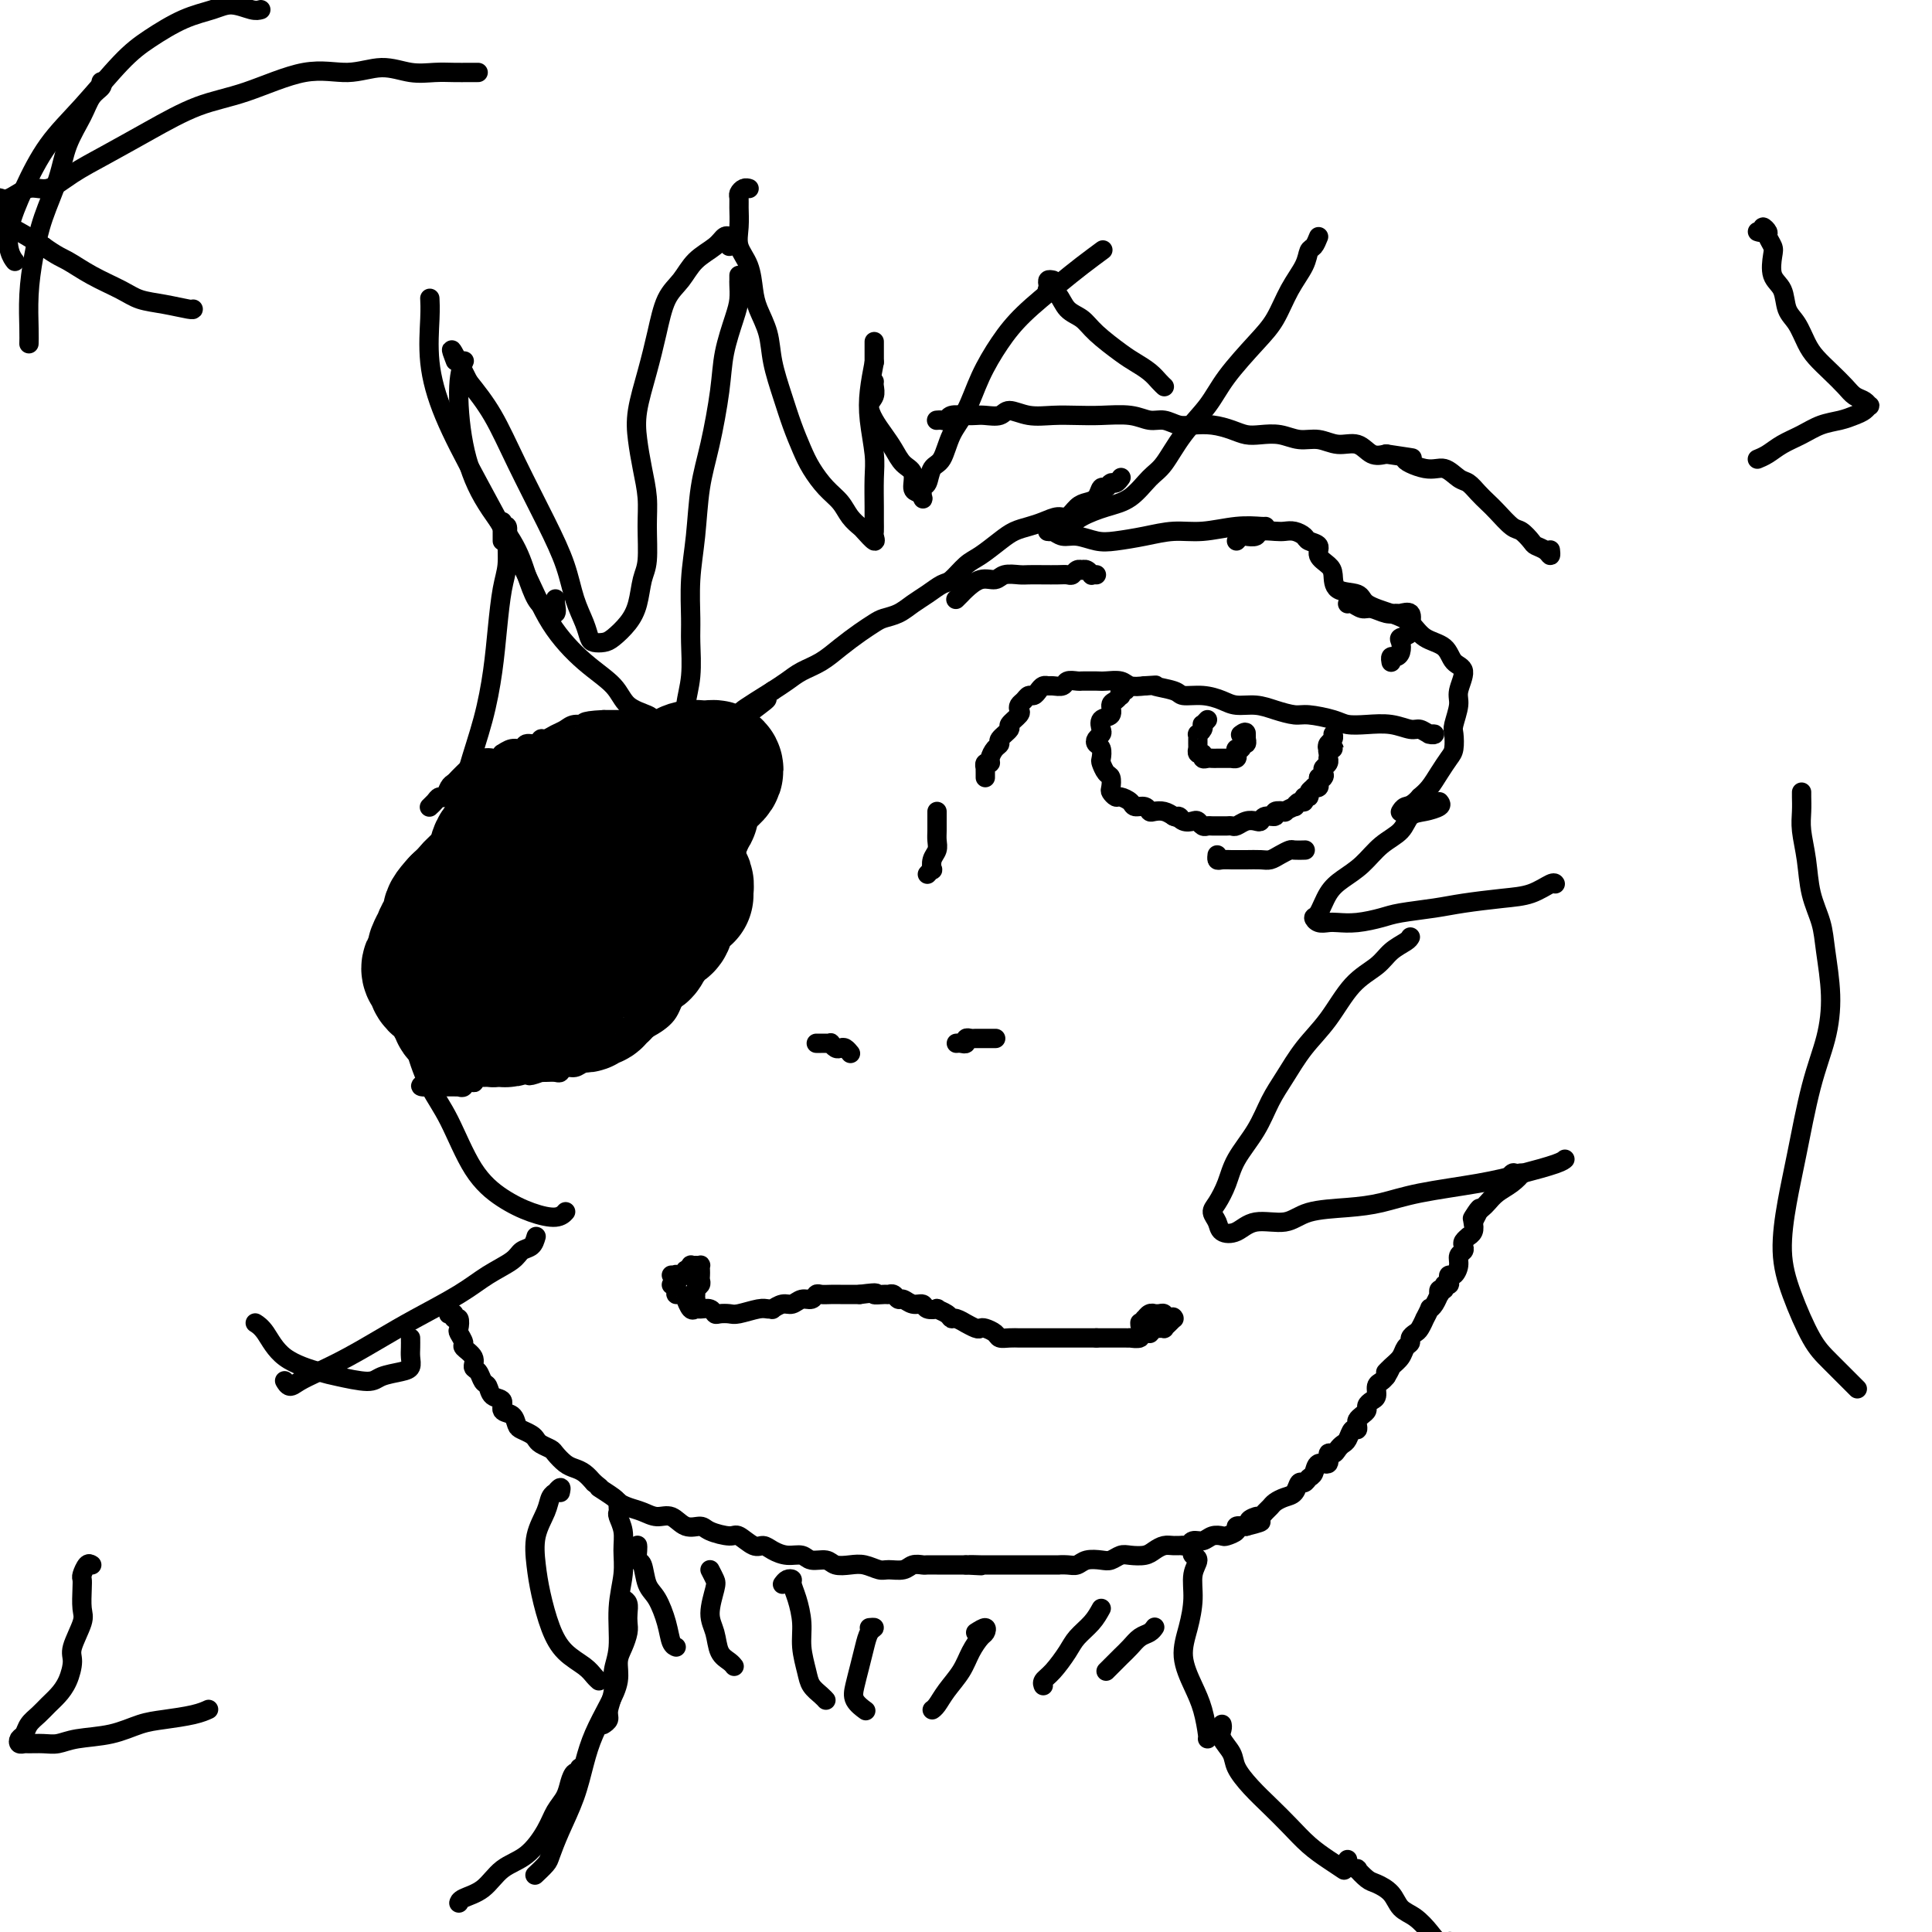 <svg viewBox='0 0 400 400' version='1.1' xmlns='http://www.w3.org/2000/svg' xmlns:xlink='http://www.w3.org/1999/xlink'><g fill='none' stroke='#000000' stroke-width='4' stroke-linecap='round' stroke-linejoin='round'><path d='M204,161c0.002,-0.301 0.005,-0.602 0,-1c-0.005,-0.398 -0.016,-0.893 0,-1c0.016,-0.107 0.059,0.175 0,0c-0.059,-0.175 -0.222,-0.807 0,-1c0.222,-0.193 0.828,0.051 1,0c0.172,-0.051 -0.089,-0.399 0,-1c0.089,-0.601 0.530,-1.455 1,-2c0.470,-0.545 0.971,-0.780 1,-1c0.029,-0.220 -0.412,-0.426 0,-1c0.412,-0.574 1.679,-1.516 2,-2c0.321,-0.484 -0.303,-0.511 0,-1c0.303,-0.489 1.534,-1.442 2,-2c0.466,-0.558 0.166,-0.723 0,-1c-0.166,-0.277 -0.199,-0.665 0,-1c0.199,-0.335 0.631,-0.615 1,-1c0.369,-0.385 0.677,-0.874 1,-1c0.323,-0.126 0.663,0.109 1,0c0.337,-0.109 0.672,-0.564 1,-1c0.328,-0.436 0.650,-0.853 1,-1c0.350,-0.147 0.727,-0.025 1,0c0.273,0.025 0.440,-0.046 1,0c0.560,0.046 1.511,0.208 2,0c0.489,-0.208 0.515,-0.788 1,-1c0.485,-0.212 1.427,-0.057 2,0c0.573,0.057 0.776,0.014 1,0c0.224,-0.014 0.468,-0.000 1,0c0.532,0.000 1.353,-0.014 2,0c0.647,0.014 1.122,0.055 2,0c0.878,-0.055 2.159,-0.207 3,0c0.841,0.207 1.240,0.773 2,1c0.760,0.227 1.880,0.113 3,0'/><path d='M237,142c3.633,-0.198 1.715,-0.194 2,0c0.285,0.194 2.774,0.578 4,1c1.226,0.422 1.188,0.883 2,1c0.812,0.117 2.474,-0.110 4,0c1.526,0.110 2.916,0.555 4,1c1.084,0.445 1.863,0.889 3,1c1.137,0.111 2.633,-0.111 4,0c1.367,0.111 2.606,0.555 4,1c1.394,0.445 2.945,0.890 4,1c1.055,0.110 1.615,-0.115 3,0c1.385,0.115 3.596,0.571 5,1c1.404,0.429 2.000,0.832 3,1c1.000,0.168 2.404,0.101 4,0c1.596,-0.101 3.385,-0.237 5,0c1.615,0.237 3.056,0.848 4,1c0.944,0.152 1.391,-0.155 2,0c0.609,0.155 1.380,0.774 2,1c0.620,0.226 1.090,0.061 1,0c-0.090,-0.061 -0.740,-0.017 -1,0c-0.260,0.017 -0.130,0.009 0,0'/><path d='M233,142c0.112,0.455 0.223,0.910 0,1c-0.223,0.090 -0.782,-0.184 -1,0c-0.218,0.184 -0.095,0.827 0,1c0.095,0.173 0.162,-0.123 0,0c-0.162,0.123 -0.551,0.667 -1,1c-0.449,0.333 -0.956,0.456 -1,1c-0.044,0.544 0.377,1.508 0,2c-0.377,0.492 -1.552,0.513 -2,1c-0.448,0.487 -0.169,1.439 0,2c0.169,0.561 0.228,0.732 0,1c-0.228,0.268 -0.741,0.634 -1,1c-0.259,0.366 -0.263,0.732 0,1c0.263,0.268 0.792,0.438 1,1c0.208,0.562 0.094,1.516 0,2c-0.094,0.484 -0.170,0.496 0,1c0.170,0.504 0.585,1.498 1,2c0.415,0.502 0.831,0.512 1,1c0.169,0.488 0.091,1.454 0,2c-0.091,0.546 -0.194,0.672 0,1c0.194,0.328 0.686,0.857 1,1c0.314,0.143 0.452,-0.102 1,0c0.548,0.102 1.508,0.549 2,1c0.492,0.451 0.516,0.905 1,1c0.484,0.095 1.428,-0.168 2,0c0.572,0.168 0.772,0.767 1,1c0.228,0.233 0.484,0.101 1,0c0.516,-0.101 1.290,-0.172 2,0c0.710,0.172 1.355,0.586 2,1'/><path d='M243,169c2.206,0.869 1.221,0.040 1,0c-0.221,-0.040 0.322,0.707 1,1c0.678,0.293 1.490,0.131 2,0c0.510,-0.131 0.718,-0.231 1,0c0.282,0.231 0.639,0.794 1,1c0.361,0.206 0.727,0.055 1,0c0.273,-0.055 0.454,-0.014 1,0c0.546,0.014 1.459,-0.000 2,0c0.541,0.000 0.712,0.014 1,0c0.288,-0.014 0.693,-0.055 1,0c0.307,0.055 0.515,0.207 1,0c0.485,-0.207 1.248,-0.772 2,-1c0.752,-0.228 1.492,-0.117 2,0c0.508,0.117 0.785,0.241 1,0c0.215,-0.241 0.367,-0.848 1,-1c0.633,-0.152 1.747,0.151 2,0c0.253,-0.151 -0.353,-0.757 0,-1c0.353,-0.243 1.667,-0.122 2,0c0.333,0.122 -0.313,0.244 0,0c0.313,-0.244 1.585,-0.854 2,-1c0.415,-0.146 -0.028,0.172 0,0c0.028,-0.172 0.528,-0.833 1,-1c0.472,-0.167 0.915,0.162 1,0c0.085,-0.162 -0.188,-0.814 0,-1c0.188,-0.186 0.839,0.095 1,0c0.161,-0.095 -0.167,-0.564 0,-1c0.167,-0.436 0.829,-0.838 1,-1c0.171,-0.162 -0.150,-0.085 0,0c0.150,0.085 0.771,0.177 1,0c0.229,-0.177 0.065,-0.622 0,-1c-0.065,-0.378 -0.033,-0.689 0,-1'/><path d='M273,161c1.614,-1.190 1.151,-0.165 1,0c-0.151,0.165 0.012,-0.529 0,-1c-0.012,-0.471 -0.199,-0.717 0,-1c0.199,-0.283 0.784,-0.601 1,-1c0.216,-0.399 0.061,-0.877 0,-1c-0.061,-0.123 -0.030,0.110 0,0c0.030,-0.110 0.057,-0.565 0,-1c-0.057,-0.435 -0.198,-0.852 0,-1c0.198,-0.148 0.736,-0.028 1,0c0.264,0.028 0.253,-0.035 0,0c-0.253,0.035 -0.747,0.167 -1,0c-0.253,-0.167 -0.264,-0.632 0,-1c0.264,-0.368 0.802,-0.637 1,-1c0.198,-0.363 0.057,-0.818 0,-1c-0.057,-0.182 -0.028,-0.091 0,0'/><path d='M288,136c0.000,0.423 0.000,0.847 0,1c-0.000,0.153 -0.001,0.037 0,0c0.001,-0.037 0.003,0.005 0,0c-0.003,-0.005 -0.011,-0.056 0,0c0.011,0.056 0.042,0.219 0,0c-0.042,-0.219 -0.157,-0.818 0,-1c0.157,-0.182 0.585,0.055 1,0c0.415,-0.055 0.815,-0.401 1,-1c0.185,-0.599 0.154,-1.451 0,-2c-0.154,-0.549 -0.432,-0.796 0,-1c0.432,-0.204 1.573,-0.366 2,-1c0.427,-0.634 0.140,-1.739 0,-2c-0.140,-0.261 -0.134,0.324 0,0c0.134,-0.324 0.394,-1.555 0,-2c-0.394,-0.445 -1.442,-0.104 -2,0c-0.558,0.104 -0.625,-0.028 -1,0c-0.375,0.028 -1.057,0.218 -2,0c-0.943,-0.218 -2.148,-0.843 -3,-1c-0.852,-0.157 -1.353,0.154 -2,0c-0.647,-0.154 -1.442,-0.773 -2,-1c-0.558,-0.227 -0.881,-0.061 -1,0c-0.119,0.061 -0.034,0.017 0,0c0.034,-0.017 0.017,-0.009 0,0'/><path d='M227,119c-0.444,-0.030 -0.889,-0.060 -1,0c-0.111,0.060 0.111,0.211 0,0c-0.111,-0.211 -0.555,-0.785 -1,-1c-0.445,-0.215 -0.892,-0.072 -1,0c-0.108,0.072 0.124,0.072 0,0c-0.124,-0.072 -0.602,-0.215 -1,0c-0.398,0.215 -0.715,0.790 -1,1c-0.285,0.210 -0.536,0.057 -1,0c-0.464,-0.057 -1.139,-0.016 -2,0c-0.861,0.016 -1.906,0.009 -3,0c-1.094,-0.009 -2.235,-0.018 -3,0c-0.765,0.018 -1.154,0.064 -2,0c-0.846,-0.064 -2.149,-0.239 -3,0c-0.851,0.239 -1.251,0.891 -2,1c-0.749,0.109 -1.847,-0.324 -3,0c-1.153,0.324 -2.361,1.407 -3,2c-0.639,0.593 -0.711,0.698 -1,1c-0.289,0.302 -0.797,0.801 -1,1c-0.203,0.199 -0.102,0.100 0,0'/><path d='M194,87c-0.085,0.008 -0.171,0.016 0,0c0.171,-0.016 0.598,-0.057 1,0c0.402,0.057 0.778,0.211 1,0c0.222,-0.211 0.290,-0.787 1,-1c0.710,-0.213 2.061,-0.062 3,0c0.939,0.062 1.464,0.034 2,0c0.536,-0.034 1.083,-0.076 2,0c0.917,0.076 2.205,0.269 3,0c0.795,-0.269 1.099,-1.000 2,-1c0.901,-0.000 2.401,0.731 4,1c1.599,0.269 3.299,0.076 5,0c1.701,-0.076 3.403,-0.035 5,0c1.597,0.035 3.088,0.066 5,0c1.912,-0.066 4.244,-0.228 6,0c1.756,0.228 2.938,0.845 4,1c1.062,0.155 2.006,-0.152 3,0c0.994,0.152 2.037,0.762 3,1c0.963,0.238 1.846,0.102 3,0c1.154,-0.102 2.580,-0.172 4,0c1.420,0.172 2.833,0.586 4,1c1.167,0.414 2.086,0.828 3,1c0.914,0.172 1.822,0.103 3,0c1.178,-0.103 2.626,-0.240 4,0c1.374,0.240 2.675,0.856 4,1c1.325,0.144 2.676,-0.185 4,0c1.324,0.185 2.623,0.885 4,1c1.377,0.115 2.832,-0.354 4,0c1.168,0.354 2.048,1.530 3,2c0.952,0.470 1.976,0.235 3,0'/><path d='M287,94c8.916,1.335 4.707,0.671 4,1c-0.707,0.329 2.090,1.649 4,2c1.910,0.351 2.935,-0.268 4,0c1.065,0.268 2.171,1.421 3,2c0.829,0.579 1.381,0.583 2,1c0.619,0.417 1.306,1.248 2,2c0.694,0.752 1.394,1.423 2,2c0.606,0.577 1.117,1.058 2,2c0.883,0.942 2.138,2.346 3,3c0.862,0.654 1.331,0.558 2,1c0.669,0.442 1.538,1.421 2,2c0.462,0.579 0.516,0.757 1,1c0.484,0.243 1.398,0.550 2,1c0.602,0.450 0.893,1.044 1,1c0.107,-0.044 0.031,-0.727 0,-1c-0.031,-0.273 -0.015,-0.137 0,0'/><path d='M155,39c0.083,0.025 0.166,0.049 0,0c-0.166,-0.049 -0.580,-0.173 -1,0c-0.420,0.173 -0.846,0.643 -1,1c-0.154,0.357 -0.034,0.600 0,1c0.034,0.400 -0.016,0.956 0,2c0.016,1.044 0.097,2.574 0,4c-0.097,1.426 -0.373,2.746 0,4c0.373,1.254 1.394,2.440 2,4c0.606,1.560 0.795,3.493 1,5c0.205,1.507 0.425,2.586 1,4c0.575,1.414 1.505,3.161 2,5c0.495,1.839 0.555,3.769 1,6c0.445,2.231 1.277,4.765 2,7c0.723,2.235 1.338,4.173 2,6c0.662,1.827 1.370,3.543 2,5c0.630,1.457 1.181,2.657 2,4c0.819,1.343 1.906,2.831 3,4c1.094,1.169 2.196,2.020 3,3c0.804,0.980 1.312,2.088 2,3c0.688,0.912 1.557,1.629 2,2c0.443,0.371 0.458,0.395 1,1c0.542,0.605 1.609,1.792 2,2c0.391,0.208 0.104,-0.562 0,-1c-0.104,-0.438 -0.027,-0.543 0,-1c0.027,-0.457 0.004,-1.265 0,-2c-0.004,-0.735 0.012,-1.398 0,-3c-0.012,-1.602 -0.053,-4.142 0,-6c0.053,-1.858 0.200,-3.034 0,-5c-0.200,-1.966 -0.746,-4.722 -1,-7c-0.254,-2.278 -0.215,-4.080 0,-6c0.215,-1.920 0.608,-3.960 1,-6'/><path d='M181,75c0.000,-6.422 0.000,-3.978 0,-3c0.000,0.978 0.000,0.489 0,0'/><path d='M181,79c-0.035,0.238 -0.070,0.475 0,1c0.070,0.525 0.245,1.336 0,2c-0.245,0.664 -0.912,1.179 -1,2c-0.088,0.821 0.401,1.948 1,3c0.599,1.052 1.309,2.030 2,3c0.691,0.970 1.365,1.933 2,3c0.635,1.067 1.232,2.236 2,3c0.768,0.764 1.709,1.121 2,2c0.291,0.879 -0.066,2.281 0,3c0.066,0.719 0.557,0.756 1,1c0.443,0.244 0.839,0.696 1,1c0.161,0.304 0.088,0.460 0,0c-0.088,-0.460 -0.190,-1.536 0,-2c0.190,-0.464 0.673,-0.316 1,-1c0.327,-0.684 0.498,-2.200 1,-3c0.502,-0.800 1.333,-0.884 2,-2c0.667,-1.116 1.168,-3.265 2,-5c0.832,-1.735 1.993,-3.055 3,-5c1.007,-1.945 1.860,-4.515 3,-7c1.140,-2.485 2.565,-4.884 4,-7c1.435,-2.116 2.878,-3.951 5,-6c2.122,-2.049 4.922,-4.314 7,-6c2.078,-1.686 3.433,-2.792 5,-4c1.567,-1.208 3.345,-2.518 4,-3c0.655,-0.482 0.187,-0.138 0,0c-0.187,0.138 -0.094,0.069 0,0'/><path d='M218,58c-0.419,-0.082 -0.838,-0.164 -1,0c-0.162,0.164 -0.067,0.576 0,1c0.067,0.424 0.104,0.862 0,1c-0.104,0.138 -0.350,-0.022 0,0c0.350,0.022 1.298,0.226 2,1c0.702,0.774 1.160,2.119 2,3c0.840,0.881 2.063,1.300 3,2c0.937,0.700 1.588,1.683 3,3c1.412,1.317 3.583,2.970 5,4c1.417,1.030 2.078,1.439 3,2c0.922,0.561 2.103,1.275 3,2c0.897,0.725 1.508,1.462 2,2c0.492,0.538 0.863,0.875 1,1c0.137,0.125 0.039,0.036 0,0c-0.039,-0.036 -0.020,-0.018 0,0'/><path d='M273,49c-0.320,0.793 -0.641,1.587 -1,2c-0.359,0.413 -0.757,0.446 -1,1c-0.243,0.554 -0.330,1.630 -1,3c-0.670,1.370 -1.924,3.033 -3,5c-1.076,1.967 -1.974,4.239 -3,6c-1.026,1.761 -2.179,3.010 -4,5c-1.821,1.990 -4.310,4.719 -6,7c-1.690,2.281 -2.579,4.113 -4,6c-1.421,1.887 -3.372,3.828 -5,6c-1.628,2.172 -2.932,4.574 -4,6c-1.068,1.426 -1.899,1.877 -3,3c-1.101,1.123 -2.473,2.917 -4,4c-1.527,1.083 -3.208,1.453 -5,2c-1.792,0.547 -3.696,1.271 -5,2c-1.304,0.729 -2.007,1.462 -3,2c-0.993,0.538 -2.275,0.880 -3,1c-0.725,0.120 -0.894,0.017 -1,0c-0.106,-0.017 -0.149,0.052 0,0c0.149,-0.052 0.491,-0.223 1,0c0.509,0.223 1.184,0.842 2,1c0.816,0.158 1.774,-0.144 3,0c1.226,0.144 2.720,0.733 4,1c1.280,0.267 2.347,0.211 4,0c1.653,-0.211 3.893,-0.578 6,-1c2.107,-0.422 4.081,-0.898 6,-1c1.919,-0.102 3.782,0.169 6,0c2.218,-0.169 4.790,-0.777 7,-1c2.210,-0.223 4.056,-0.060 5,0c0.944,0.060 0.984,0.017 1,0c0.016,-0.017 0.008,-0.009 0,0'/><path d='M256,112c0.368,-0.415 0.735,-0.829 1,-1c0.265,-0.171 0.427,-0.098 1,0c0.573,0.098 1.557,0.222 2,0c0.443,-0.222 0.346,-0.789 1,-1c0.654,-0.211 2.058,-0.068 3,0c0.942,0.068 1.423,0.059 2,0c0.577,-0.059 1.249,-0.168 2,0c0.751,0.168 1.581,0.611 2,1c0.419,0.389 0.428,0.722 1,1c0.572,0.278 1.708,0.502 2,1c0.292,0.498 -0.262,1.270 0,2c0.262,0.730 1.338,1.417 2,2c0.662,0.583 0.911,1.063 1,2c0.089,0.937 0.019,2.333 1,3c0.981,0.667 3.013,0.605 4,1c0.987,0.395 0.930,1.245 2,2c1.070,0.755 3.269,1.414 5,2c1.731,0.586 2.994,1.100 4,2c1.006,0.900 1.754,2.188 3,3c1.246,0.812 2.990,1.150 4,2c1.010,0.850 1.286,2.213 2,3c0.714,0.787 1.865,0.996 2,2c0.135,1.004 -0.748,2.801 -1,4c-0.252,1.199 0.126,1.801 0,3c-0.126,1.199 -0.758,2.995 -1,4c-0.242,1.005 -0.095,1.217 0,2c0.095,0.783 0.139,2.135 0,3c-0.139,0.865 -0.460,1.242 -1,2c-0.540,0.758 -1.299,1.896 -2,3c-0.701,1.104 -1.343,2.172 -2,3c-0.657,0.828 -1.328,1.414 -2,2'/><path d='M294,165c-1.702,1.940 -2.458,1.792 -3,2c-0.542,0.208 -0.869,0.774 -1,1c-0.131,0.226 -0.065,0.113 0,0'/><path d='M298,166c0.258,0.320 0.516,0.640 0,1c-0.516,0.360 -1.807,0.760 -3,1c-1.193,0.240 -2.290,0.318 -3,1c-0.710,0.682 -1.033,1.966 -2,3c-0.967,1.034 -2.577,1.818 -4,3c-1.423,1.182 -2.659,2.760 -4,4c-1.341,1.240 -2.788,2.140 -4,3c-1.212,0.860 -2.189,1.681 -3,3c-0.811,1.319 -1.456,3.138 -2,4c-0.544,0.862 -0.986,0.768 -1,1c-0.014,0.232 0.401,0.791 1,1c0.599,0.209 1.381,0.067 2,0c0.619,-0.067 1.074,-0.059 2,0c0.926,0.059 2.323,0.171 4,0c1.677,-0.171 3.634,-0.623 5,-1c1.366,-0.377 2.143,-0.677 4,-1c1.857,-0.323 4.795,-0.668 7,-1c2.205,-0.332 3.677,-0.649 6,-1c2.323,-0.351 5.498,-0.735 8,-1c2.502,-0.265 4.330,-0.411 6,-1c1.670,-0.589 3.180,-1.620 4,-2c0.820,-0.380 0.948,-0.109 1,0c0.052,0.109 0.026,0.054 0,0'/><path d='M292,194c-0.142,0.267 -0.284,0.534 -1,1c-0.716,0.466 -2.008,1.130 -3,2c-0.992,0.870 -1.686,1.947 -3,3c-1.314,1.053 -3.247,2.082 -5,4c-1.753,1.918 -3.325,4.724 -5,7c-1.675,2.276 -3.453,4.022 -5,6c-1.547,1.978 -2.861,4.188 -4,6c-1.139,1.812 -2.101,3.227 -3,5c-0.899,1.773 -1.734,3.903 -3,6c-1.266,2.097 -2.963,4.161 -4,6c-1.037,1.839 -1.415,3.452 -2,5c-0.585,1.548 -1.378,3.030 -2,4c-0.622,0.970 -1.075,1.429 -1,2c0.075,0.571 0.677,1.255 1,2c0.323,0.745 0.368,1.552 1,2c0.632,0.448 1.850,0.537 3,0c1.150,-0.537 2.231,-1.701 4,-2c1.769,-0.299 4.228,0.268 6,0c1.772,-0.268 2.859,-1.370 5,-2c2.141,-0.630 5.336,-0.787 8,-1c2.664,-0.213 4.797,-0.480 7,-1c2.203,-0.520 4.475,-1.292 8,-2c3.525,-0.708 8.304,-1.353 12,-2c3.696,-0.647 6.310,-1.297 9,-2c2.690,-0.703 5.455,-1.458 7,-2c1.545,-0.542 1.870,-0.869 2,-1c0.130,-0.131 0.065,-0.065 0,0'/><path d='M151,51c-0.002,-0.310 -0.003,-0.620 0,-1c0.003,-0.380 0.011,-0.828 0,-1c-0.011,-0.172 -0.040,-0.066 0,0c0.040,0.066 0.149,0.093 0,0c-0.149,-0.093 -0.557,-0.306 -1,0c-0.443,0.306 -0.920,1.132 -2,2c-1.080,0.868 -2.764,1.779 -4,3c-1.236,1.221 -2.023,2.751 -3,4c-0.977,1.249 -2.143,2.215 -3,4c-0.857,1.785 -1.404,4.387 -2,7c-0.596,2.613 -1.242,5.236 -2,8c-0.758,2.764 -1.629,5.667 -2,8c-0.371,2.333 -0.242,4.095 0,6c0.242,1.905 0.598,3.954 1,6c0.402,2.046 0.851,4.091 1,6c0.149,1.909 -0.004,3.683 0,6c0.004,2.317 0.163,5.177 0,7c-0.163,1.823 -0.648,2.607 -1,4c-0.352,1.393 -0.570,3.393 -1,5c-0.430,1.607 -1.071,2.821 -2,4c-0.929,1.179 -2.146,2.322 -3,3c-0.854,0.678 -1.345,0.890 -2,1c-0.655,0.110 -1.473,0.118 -2,0c-0.527,-0.118 -0.764,-0.364 -1,-1c-0.236,-0.636 -0.470,-1.664 -1,-3c-0.530,-1.336 -1.354,-2.981 -2,-5c-0.646,-2.019 -1.112,-4.411 -2,-7c-0.888,-2.589 -2.197,-5.374 -4,-9c-1.803,-3.626 -4.101,-8.092 -6,-12c-1.899,-3.908 -3.400,-7.260 -5,-10c-1.600,-2.740 -3.300,-4.870 -5,-7'/><path d='M97,79c-4.711,-9.511 -3.489,-6.289 -3,-5c0.489,1.289 0.244,0.644 0,0'/><path d='M153,57c0.004,0.380 0.008,0.760 0,1c-0.008,0.240 -0.029,0.341 0,1c0.029,0.659 0.107,1.878 0,3c-0.107,1.122 -0.400,2.147 -1,4c-0.600,1.853 -1.509,4.534 -2,7c-0.491,2.466 -0.566,4.719 -1,8c-0.434,3.281 -1.226,7.592 -2,11c-0.774,3.408 -1.528,5.914 -2,9c-0.472,3.086 -0.661,6.753 -1,10c-0.339,3.247 -0.827,6.072 -1,9c-0.173,2.928 -0.031,5.957 0,8c0.031,2.043 -0.048,3.101 0,5c0.048,1.899 0.223,4.638 0,7c-0.223,2.362 -0.844,4.346 -1,6c-0.156,1.654 0.154,2.980 0,4c-0.154,1.020 -0.772,1.736 -1,2c-0.228,0.264 -0.065,0.075 0,0c0.065,-0.075 0.033,-0.038 0,0'/><path d='M135,149c-0.025,-0.289 -0.050,-0.579 -1,-1c-0.950,-0.421 -2.826,-0.974 -4,-2c-1.174,-1.026 -1.645,-2.526 -3,-4c-1.355,-1.474 -3.594,-2.921 -6,-5c-2.406,-2.079 -4.978,-4.789 -7,-8c-2.022,-3.211 -3.494,-6.921 -6,-12c-2.506,-5.079 -6.044,-11.526 -9,-17c-2.956,-5.474 -5.328,-9.975 -7,-14c-1.672,-4.025 -2.644,-7.574 -3,-11c-0.356,-3.426 -0.096,-6.730 0,-9c0.096,-2.270 0.027,-3.506 0,-4c-0.027,-0.494 -0.014,-0.247 0,0'/><path d='M115,124c-0.048,0.174 -0.096,0.348 0,1c0.096,0.652 0.335,1.781 0,2c-0.335,0.219 -1.243,-0.471 -2,-1c-0.757,-0.529 -1.362,-0.897 -2,-2c-0.638,-1.103 -1.311,-2.941 -2,-5c-0.689,-2.059 -1.396,-4.339 -3,-7c-1.604,-2.661 -4.104,-5.704 -6,-9c-1.896,-3.296 -3.188,-6.844 -4,-11c-0.812,-4.156 -1.146,-8.918 -1,-12c0.146,-3.082 0.770,-4.484 1,-5c0.230,-0.516 0.066,-0.148 0,0c-0.066,0.148 -0.033,0.074 0,0'/><path d='M104,112c-0.001,-0.865 -0.001,-1.730 0,-2c0.001,-0.270 0.004,0.055 0,0c-0.004,-0.055 -0.015,-0.491 0,-1c0.015,-0.509 0.057,-1.091 0,-1c-0.057,0.091 -0.214,0.856 0,1c0.214,0.144 0.800,-0.334 1,0c0.200,0.334 0.013,1.481 0,3c-0.013,1.519 0.149,3.409 0,5c-0.149,1.591 -0.610,2.881 -1,5c-0.390,2.119 -0.708,5.066 -1,8c-0.292,2.934 -0.556,5.855 -1,9c-0.444,3.145 -1.067,6.515 -2,10c-0.933,3.485 -2.175,7.085 -3,10c-0.825,2.915 -1.234,5.144 -2,8c-0.766,2.856 -1.888,6.340 -3,10c-1.112,3.660 -2.213,7.496 -3,11c-0.787,3.504 -1.261,6.676 -2,10c-0.739,3.324 -1.743,6.800 -2,10c-0.257,3.200 0.232,6.124 1,9c0.768,2.876 1.814,5.705 3,8c1.186,2.295 2.513,4.056 4,7c1.487,2.944 3.134,7.072 5,10c1.866,2.928 3.950,4.655 6,6c2.050,1.345 4.065,2.309 6,3c1.935,0.691 3.790,1.109 5,1c1.210,-0.109 1.774,-0.745 2,-1c0.226,-0.255 0.113,-0.127 0,0'/><path d='M111,256c-0.225,0.775 -0.450,1.549 -1,2c-0.550,0.451 -1.426,0.578 -2,1c-0.574,0.422 -0.846,1.140 -2,2c-1.154,0.860 -3.188,1.861 -5,3c-1.812,1.139 -3.401,2.416 -6,4c-2.599,1.584 -6.209,3.474 -9,5c-2.791,1.526 -4.765,2.687 -7,4c-2.235,1.313 -4.732,2.779 -7,4c-2.268,1.221 -4.307,2.197 -6,3c-1.693,0.803 -3.042,1.432 -4,2c-0.958,0.568 -1.527,1.076 -2,1c-0.473,-0.076 -0.849,-0.736 -1,-1c-0.151,-0.264 -0.075,-0.132 0,0'/><path d='M85,277c0.008,0.673 0.017,1.346 0,2c-0.017,0.654 -0.059,1.290 0,2c0.059,0.710 0.220,1.493 0,2c-0.220,0.507 -0.821,0.736 -2,1c-1.179,0.264 -2.938,0.561 -4,1c-1.062,0.439 -1.429,1.019 -3,1c-1.571,-0.019 -4.348,-0.636 -6,-1c-1.652,-0.364 -2.180,-0.476 -4,-1c-1.820,-0.524 -4.931,-1.460 -7,-3c-2.069,-1.540 -3.095,-3.684 -4,-5c-0.905,-1.316 -1.687,-1.805 -2,-2c-0.313,-0.195 -0.156,-0.098 0,0'/><path d='M232,99c0.089,-0.122 0.178,-0.245 0,0c-0.178,0.245 -0.624,0.857 -1,1c-0.376,0.143 -0.681,-0.183 -1,0c-0.319,0.183 -0.652,0.874 -1,1c-0.348,0.126 -0.712,-0.312 -1,0c-0.288,0.312 -0.499,1.375 -1,2c-0.501,0.625 -1.292,0.811 -2,1c-0.708,0.189 -1.333,0.379 -2,1c-0.667,0.621 -1.375,1.671 -2,2c-0.625,0.329 -1.166,-0.065 -2,0c-0.834,0.065 -1.959,0.588 -3,1c-1.041,0.412 -1.997,0.714 -3,1c-1.003,0.286 -2.054,0.557 -3,1c-0.946,0.443 -1.785,1.059 -3,2c-1.215,0.941 -2.804,2.205 -4,3c-1.196,0.795 -2.000,1.119 -3,2c-1.000,0.881 -2.196,2.320 -3,3c-0.804,0.680 -1.216,0.602 -2,1c-0.784,0.398 -1.938,1.272 -3,2c-1.062,0.728 -2.030,1.311 -3,2c-0.970,0.689 -1.942,1.486 -3,2c-1.058,0.514 -2.200,0.746 -3,1c-0.800,0.254 -1.257,0.529 -2,1c-0.743,0.471 -1.774,1.137 -3,2c-1.226,0.863 -2.649,1.922 -4,3c-1.351,1.078 -2.630,2.176 -4,3c-1.370,0.824 -2.830,1.376 -4,2c-1.170,0.624 -2.048,1.321 -3,2c-0.952,0.679 -1.976,1.339 -3,2'/><path d='M160,143c-11.486,7.156 -4.202,3.046 -2,2c2.202,-1.046 -0.677,0.974 -2,2c-1.323,1.026 -1.089,1.059 -1,1c0.089,-0.059 0.035,-0.211 0,0c-0.035,0.211 -0.049,0.785 0,1c0.049,0.215 0.162,0.072 0,0c-0.162,-0.072 -0.598,-0.071 -1,0c-0.402,0.071 -0.768,0.214 -1,0c-0.232,-0.214 -0.329,-0.786 -1,-1c-0.671,-0.214 -1.916,-0.072 -3,0c-1.084,0.072 -2.009,0.072 -3,0c-0.991,-0.072 -2.050,-0.215 -3,0c-0.950,0.215 -1.791,0.790 -3,1c-1.209,0.210 -2.785,0.056 -4,0c-1.215,-0.056 -2.068,-0.015 -3,0c-0.932,0.015 -1.943,0.004 -3,0c-1.057,-0.004 -2.159,-0.001 -3,0c-0.841,0.001 -1.420,0.001 -2,0'/><path d='M125,149c-5.297,0.240 -4.039,0.839 -4,1c0.039,0.161 -1.142,-0.116 -2,0c-0.858,0.116 -1.395,0.623 -2,1c-0.605,0.377 -1.279,0.622 -2,1c-0.721,0.378 -1.488,0.890 -2,1c-0.512,0.110 -0.770,-0.182 -1,0c-0.230,0.182 -0.434,0.837 -1,1c-0.566,0.163 -1.496,-0.168 -2,0c-0.504,0.168 -0.583,0.833 -1,1c-0.417,0.167 -1.172,-0.165 -2,0c-0.828,0.165 -1.730,0.828 -2,1c-0.270,0.172 0.093,-0.147 0,0c-0.093,0.147 -0.641,0.760 -1,1c-0.359,0.240 -0.530,0.106 -1,0c-0.470,-0.106 -1.239,-0.183 -2,0c-0.761,0.183 -1.513,0.627 -2,1c-0.487,0.373 -0.708,0.676 -1,1c-0.292,0.324 -0.656,0.669 -1,1c-0.344,0.331 -0.670,0.648 -1,1c-0.330,0.352 -0.666,0.738 -1,1c-0.334,0.262 -0.668,0.400 -1,1c-0.332,0.600 -0.663,1.663 -1,2c-0.337,0.337 -0.679,-0.053 -1,0c-0.321,0.053 -0.622,0.550 -1,1c-0.378,0.450 -0.834,0.854 -1,1c-0.166,0.146 -0.041,0.036 0,0c0.041,-0.036 -0.003,0.004 0,0c0.003,-0.004 0.052,-0.053 0,0c-0.052,0.053 -0.206,0.206 0,0c0.206,-0.206 0.773,-0.773 1,-1c0.227,-0.227 0.113,-0.113 0,0'/><path d='M154,152c-0.030,0.437 -0.061,0.875 0,1c0.061,0.125 0.212,-0.062 0,0c-0.212,0.062 -0.789,0.375 -1,1c-0.211,0.625 -0.056,1.564 0,2c0.056,0.436 0.015,0.370 0,1c-0.015,0.630 -0.003,1.956 0,3c0.003,1.044 -0.002,1.805 0,3c0.002,1.195 0.013,2.825 0,4c-0.013,1.175 -0.049,1.896 0,3c0.049,1.104 0.183,2.591 0,4c-0.183,1.409 -0.683,2.741 -1,4c-0.317,1.259 -0.452,2.447 -1,4c-0.548,1.553 -1.511,3.472 -2,5c-0.489,1.528 -0.505,2.666 -1,4c-0.495,1.334 -1.468,2.864 -2,4c-0.532,1.136 -0.624,1.880 -1,3c-0.376,1.120 -1.038,2.618 -2,4c-0.962,1.382 -2.225,2.649 -3,4c-0.775,1.351 -1.064,2.785 -2,4c-0.936,1.215 -2.520,2.209 -4,3c-1.480,0.791 -2.858,1.379 -4,2c-1.142,0.621 -2.050,1.276 -3,2c-0.950,0.724 -1.942,1.518 -3,2c-1.058,0.482 -2.180,0.651 -3,1c-0.820,0.349 -1.337,0.878 -2,1c-0.663,0.122 -1.473,-0.163 -2,0c-0.527,0.163 -0.770,0.776 -1,1c-0.230,0.224 -0.447,0.060 -1,0c-0.553,-0.060 -1.444,-0.017 -2,0c-0.556,0.017 -0.778,0.009 -1,0'/><path d='M112,222c-3.777,1.388 -2.220,0.358 -2,0c0.220,-0.358 -0.897,-0.043 -2,0c-1.103,0.043 -2.193,-0.186 -3,0c-0.807,0.186 -1.331,0.785 -2,1c-0.669,0.215 -1.484,0.044 -2,0c-0.516,-0.044 -0.734,0.039 -1,0c-0.266,-0.039 -0.579,-0.202 -1,0c-0.421,0.202 -0.950,0.767 -1,1c-0.050,0.233 0.380,0.133 0,0c-0.380,-0.133 -1.570,-0.298 -2,0c-0.430,0.298 -0.100,1.061 0,1c0.100,-0.061 -0.028,-0.944 0,-1c0.028,-0.056 0.214,0.717 0,1c-0.214,0.283 -0.827,0.076 -1,0c-0.173,-0.076 0.095,-0.020 0,0c-0.095,0.020 -0.551,0.005 -1,0c-0.449,-0.005 -0.890,-0.001 -1,0c-0.110,0.001 0.111,0.000 0,0c-0.111,-0.000 -0.555,-0.000 -1,0c-0.445,0.000 -0.893,0.000 -1,0c-0.107,-0.000 0.125,-0.000 0,0c-0.125,0.000 -0.607,0.000 -1,0c-0.393,-0.000 -0.696,-0.000 -1,0'/><path d='M89,225c-3.619,0.221 -1.166,-0.725 0,-1c1.166,-0.275 1.044,0.122 1,0c-0.044,-0.122 -0.012,-0.764 0,-1c0.012,-0.236 0.003,-0.068 0,0c-0.003,0.068 -0.002,0.034 0,0'/></g>
<g fill='none' stroke='#000000' stroke-width='28' stroke-linecap='round' stroke-linejoin='round'><path d='M111,167c-0.032,-0.112 -0.064,-0.223 0,0c0.064,0.223 0.223,0.781 0,1c-0.223,0.219 -0.830,0.100 -1,0c-0.170,-0.100 0.095,-0.182 0,0c-0.095,0.182 -0.551,0.629 -1,1c-0.449,0.371 -0.891,0.667 -1,1c-0.109,0.333 0.114,0.702 0,1c-0.114,0.298 -0.567,0.526 -1,1c-0.433,0.474 -0.848,1.196 -1,2c-0.152,0.804 -0.041,1.692 0,2c0.041,0.308 0.011,0.036 0,0c-0.011,-0.036 -0.003,0.164 0,0c0.003,-0.164 -0.001,-0.692 0,-1c0.001,-0.308 0.005,-0.396 0,-1c-0.005,-0.604 -0.019,-1.725 0,-2c0.019,-0.275 0.070,0.297 0,0c-0.070,-0.297 -0.260,-1.463 0,-2c0.260,-0.537 0.971,-0.446 1,0c0.029,0.446 -0.625,1.247 -1,2c-0.375,0.753 -0.472,1.460 -1,2c-0.528,0.540 -1.488,0.915 -2,2c-0.512,1.085 -0.575,2.882 -1,4c-0.425,1.118 -1.213,1.559 -2,2'/><path d='M100,182c-1.867,2.958 -1.035,2.852 -1,3c0.035,0.148 -0.725,0.550 -1,1c-0.275,0.450 -0.063,0.947 0,1c0.063,0.053 -0.021,-0.336 0,0c0.021,0.336 0.149,1.399 0,2c-0.149,0.601 -0.575,0.739 -1,1c-0.425,0.261 -0.850,0.646 -1,1c-0.150,0.354 -0.026,0.677 0,1c0.026,0.323 -0.046,0.646 0,1c0.046,0.354 0.208,0.740 0,1c-0.208,0.260 -0.788,0.395 -1,1c-0.212,0.605 -0.057,1.682 0,2c0.057,0.318 0.016,-0.122 0,0c-0.016,0.122 -0.005,0.806 0,1c0.005,0.194 0.005,-0.102 0,0c-0.005,0.102 -0.016,0.601 0,1c0.016,0.399 0.057,0.698 0,1c-0.057,0.302 -0.213,0.606 0,1c0.213,0.394 0.793,0.876 1,1c0.207,0.124 0.040,-0.110 0,0c-0.040,0.110 0.046,0.565 0,1c-0.046,0.435 -0.222,0.851 0,1c0.222,0.149 0.844,0.029 1,0c0.156,-0.029 -0.154,0.031 0,0c0.154,-0.031 0.773,-0.153 1,0c0.227,0.153 0.061,0.580 0,1c-0.061,0.420 -0.017,0.834 0,1c0.017,0.166 0.009,0.083 0,0'/><path d='M98,206c0.708,1.348 0.977,0.218 1,0c0.023,-0.218 -0.200,0.478 0,1c0.200,0.522 0.823,0.872 1,1c0.177,0.128 -0.093,0.034 0,0c0.093,-0.034 0.550,-0.010 1,0c0.450,0.010 0.894,0.004 1,0c0.106,-0.004 -0.125,-0.005 0,0c0.125,0.005 0.606,0.016 1,0c0.394,-0.016 0.702,-0.061 1,0c0.298,0.061 0.587,0.226 1,0c0.413,-0.226 0.951,-0.845 1,-1c0.049,-0.155 -0.391,0.154 0,0c0.391,-0.154 1.611,-0.773 2,-1c0.389,-0.227 -0.054,-0.064 0,0c0.054,0.064 0.606,0.027 1,0c0.394,-0.027 0.630,-0.046 1,0c0.370,0.046 0.872,0.157 1,0c0.128,-0.157 -0.119,-0.581 0,-1c0.119,-0.419 0.605,-0.834 1,-1c0.395,-0.166 0.698,-0.082 1,0c0.302,0.082 0.604,0.163 1,0c0.396,-0.163 0.885,-0.570 1,-1c0.115,-0.430 -0.143,-0.884 0,-1c0.143,-0.116 0.686,0.106 1,0c0.314,-0.106 0.399,-0.539 1,-1c0.601,-0.461 1.718,-0.948 2,-1c0.282,-0.052 -0.270,0.332 0,0c0.270,-0.332 1.363,-1.381 2,-2c0.637,-0.619 0.819,-0.810 1,-1'/><path d='M122,197c2.174,-1.571 1.107,-0.999 1,-1c-0.107,-0.001 0.744,-0.576 1,-1c0.256,-0.424 -0.085,-0.696 0,-1c0.085,-0.304 0.596,-0.641 1,-1c0.404,-0.359 0.700,-0.741 1,-1c0.300,-0.259 0.604,-0.397 1,-1c0.396,-0.603 0.885,-1.672 1,-2c0.115,-0.328 -0.143,0.086 0,0c0.143,-0.086 0.686,-0.671 1,-1c0.314,-0.329 0.399,-0.403 1,-1c0.601,-0.597 1.719,-1.719 2,-2c0.281,-0.281 -0.274,0.277 0,0c0.274,-0.277 1.379,-1.389 2,-2c0.621,-0.611 0.759,-0.722 1,-1c0.241,-0.278 0.586,-0.722 1,-1c0.414,-0.278 0.899,-0.388 1,-1c0.101,-0.612 -0.180,-1.726 0,-2c0.180,-0.274 0.822,0.293 1,0c0.178,-0.293 -0.106,-1.445 0,-2c0.106,-0.555 0.603,-0.512 1,-1c0.397,-0.488 0.694,-1.506 1,-2c0.306,-0.494 0.622,-0.462 1,-1c0.378,-0.538 0.819,-1.646 1,-2c0.181,-0.354 0.101,0.045 0,0c-0.101,-0.045 -0.223,-0.533 0,-1c0.223,-0.467 0.792,-0.913 1,-1c0.208,-0.087 0.056,0.184 0,0c-0.056,-0.184 -0.015,-0.822 0,-1c0.015,-0.178 0.004,0.106 0,0c-0.004,-0.106 -0.001,-0.602 0,-1c0.001,-0.398 0.001,-0.699 0,-1'/><path d='M143,165c0.860,-2.475 -0.489,-0.663 -1,0c-0.511,0.663 -0.182,0.178 0,0c0.182,-0.178 0.217,-0.048 0,0c-0.217,0.048 -0.687,0.013 -1,0c-0.313,-0.013 -0.468,-0.003 -1,0c-0.532,0.003 -1.441,0.001 -2,0c-0.559,-0.001 -0.768,-0.001 -1,0c-0.232,0.001 -0.486,0.003 -1,0c-0.514,-0.003 -1.290,-0.011 -2,0c-0.710,0.011 -1.356,0.040 -2,0c-0.644,-0.040 -1.285,-0.150 -2,0c-0.715,0.150 -1.504,0.561 -2,1c-0.496,0.439 -0.699,0.905 -1,1c-0.301,0.095 -0.699,-0.181 -1,0c-0.301,0.181 -0.503,0.818 -1,1c-0.497,0.182 -1.289,-0.092 -2,0c-0.711,0.092 -1.342,0.550 -2,1c-0.658,0.450 -1.342,0.891 -2,1c-0.658,0.109 -1.288,-0.114 -2,0c-0.712,0.114 -1.504,0.564 -2,1c-0.496,0.436 -0.695,0.859 -1,1c-0.305,0.141 -0.717,-0.001 -1,0c-0.283,0.001 -0.438,0.145 0,0c0.438,-0.145 1.467,-0.578 2,-1c0.533,-0.422 0.569,-0.834 1,-1c0.431,-0.166 1.256,-0.086 2,0c0.744,0.086 1.406,0.178 2,0c0.594,-0.178 1.122,-0.625 2,-1c0.878,-0.375 2.108,-0.679 3,-1c0.892,-0.321 1.446,-0.661 2,-1'/><path d='M127,167c1.986,-0.630 0.951,-0.206 1,0c0.049,0.206 1.182,0.195 2,0c0.818,-0.195 1.322,-0.573 2,-1c0.678,-0.427 1.528,-0.903 2,-1c0.472,-0.097 0.564,0.184 1,0c0.436,-0.184 1.217,-0.834 2,-1c0.783,-0.166 1.568,0.152 2,0c0.432,-0.152 0.511,-0.773 1,-1c0.489,-0.227 1.388,-0.060 2,0c0.612,0.060 0.937,0.013 1,0c0.063,-0.013 -0.137,0.007 0,0c0.137,-0.007 0.611,-0.040 1,0c0.389,0.040 0.692,0.155 1,0c0.308,-0.155 0.622,-0.580 1,-1c0.378,-0.420 0.820,-0.834 1,-1c0.180,-0.166 0.097,-0.083 0,0c-0.097,0.083 -0.207,0.166 0,0c0.207,-0.166 0.732,-0.580 1,-1c0.268,-0.420 0.278,-0.845 0,-1c-0.278,-0.155 -0.843,-0.041 -1,0c-0.157,0.041 0.096,0.010 0,0c-0.096,-0.010 -0.539,0.000 -1,0c-0.461,-0.000 -0.938,-0.011 -1,0c-0.062,0.011 0.293,0.044 0,0c-0.293,-0.044 -1.233,-0.167 -2,0c-0.767,0.167 -1.360,0.622 -2,1c-0.640,0.378 -1.326,0.679 -2,1c-0.674,0.321 -1.335,0.663 -2,1c-0.665,0.337 -1.332,0.668 -2,1'/><path d='M135,163c-2.163,0.480 -1.069,0.180 -1,0c0.069,-0.180 -0.887,-0.241 -2,0c-1.113,0.241 -2.382,0.782 -3,1c-0.618,0.218 -0.584,0.111 -1,0c-0.416,-0.111 -1.282,-0.227 -2,0c-0.718,0.227 -1.287,0.795 -2,1c-0.713,0.205 -1.571,0.045 -2,0c-0.429,-0.045 -0.429,0.025 -1,0c-0.571,-0.025 -1.712,-0.147 -2,0c-0.288,0.147 0.277,0.561 0,1c-0.277,0.439 -1.398,0.901 -2,1c-0.602,0.099 -0.686,-0.167 -1,0c-0.314,0.167 -0.857,0.766 -1,1c-0.143,0.234 0.115,0.101 0,0c-0.115,-0.101 -0.604,-0.172 -1,0c-0.396,0.172 -0.699,0.585 -1,1c-0.301,0.415 -0.600,0.832 -1,1c-0.400,0.168 -0.900,0.085 -1,0c-0.100,-0.085 0.199,-0.174 0,0c-0.199,0.174 -0.896,0.609 -1,1c-0.104,0.391 0.386,0.738 0,1c-0.386,0.262 -1.647,0.437 -2,1c-0.353,0.563 0.204,1.512 0,2c-0.204,0.488 -1.167,0.516 -2,1c-0.833,0.484 -1.536,1.424 -2,2c-0.464,0.576 -0.691,0.787 -1,1c-0.309,0.213 -0.702,0.427 -1,1c-0.298,0.573 -0.503,1.504 -1,2c-0.497,0.496 -1.288,0.557 -2,1c-0.712,0.443 -1.346,1.270 -2,2c-0.654,0.730 -1.327,1.365 -2,2'/><path d='M95,187c-3.668,3.886 -0.839,2.601 0,2c0.839,-0.601 -0.314,-0.517 -1,0c-0.686,0.517 -0.906,1.467 -1,2c-0.094,0.533 -0.063,0.649 0,1c0.063,0.351 0.157,0.938 0,1c-0.157,0.062 -0.564,-0.401 -1,0c-0.436,0.401 -0.900,1.666 -1,2c-0.100,0.334 0.166,-0.261 0,0c-0.166,0.261 -0.764,1.379 -1,2c-0.236,0.621 -0.112,0.744 0,1c0.112,0.256 0.211,0.646 0,1c-0.211,0.354 -0.733,0.674 -1,1c-0.267,0.326 -0.279,0.660 0,1c0.279,0.340 0.849,0.687 1,1c0.151,0.313 -0.118,0.591 0,1c0.118,0.409 0.624,0.950 1,1c0.376,0.050 0.622,-0.389 1,0c0.378,0.389 0.890,1.606 1,2c0.110,0.394 -0.180,-0.035 0,0c0.180,0.035 0.832,0.535 1,1c0.168,0.465 -0.148,0.894 0,1c0.148,0.106 0.760,-0.111 1,0c0.240,0.111 0.107,0.552 0,1c-0.107,0.448 -0.187,0.905 0,1c0.187,0.095 0.640,-0.171 1,0c0.360,0.171 0.625,0.778 1,1c0.375,0.222 0.860,0.060 1,0c0.140,-0.060 -0.066,-0.016 0,0c0.066,0.016 0.402,0.004 1,0c0.598,-0.004 1.456,-0.001 2,0c0.544,0.001 0.772,0.001 1,0'/><path d='M102,211c1.174,-0.016 1.610,-0.057 2,0c0.390,0.057 0.735,0.211 1,0c0.265,-0.211 0.451,-0.788 1,-1c0.549,-0.212 1.461,-0.061 2,0c0.539,0.061 0.704,0.030 1,0c0.296,-0.030 0.723,-0.061 1,0c0.277,0.061 0.403,0.212 1,0c0.597,-0.212 1.666,-0.788 2,-1c0.334,-0.212 -0.066,-0.061 0,0c0.066,0.061 0.599,0.030 1,0c0.401,-0.030 0.671,-0.061 1,0c0.329,0.061 0.718,0.214 1,0c0.282,-0.214 0.457,-0.793 1,-1c0.543,-0.207 1.455,-0.041 2,0c0.545,0.041 0.723,-0.045 1,0c0.277,0.045 0.653,0.219 1,0c0.347,-0.219 0.667,-0.832 1,-1c0.333,-0.168 0.681,0.110 1,0c0.319,-0.110 0.610,-0.607 1,-1c0.390,-0.393 0.879,-0.682 1,-1c0.121,-0.318 -0.126,-0.663 0,-1c0.126,-0.337 0.625,-0.664 1,-1c0.375,-0.336 0.625,-0.682 1,-1c0.375,-0.318 0.874,-0.610 1,-1c0.126,-0.390 -0.121,-0.879 0,-1c0.121,-0.121 0.610,0.127 1,0c0.390,-0.127 0.682,-0.628 1,-1c0.318,-0.372 0.663,-0.615 1,-1c0.337,-0.385 0.668,-0.911 1,-1c0.332,-0.089 0.666,0.260 1,0c0.334,-0.260 0.667,-1.130 1,-2'/><path d='M134,195c1.654,-1.808 0.289,-0.328 0,0c-0.289,0.328 0.497,-0.494 1,-1c0.503,-0.506 0.722,-0.694 1,-1c0.278,-0.306 0.613,-0.730 1,-1c0.387,-0.270 0.825,-0.387 1,-1c0.175,-0.613 0.088,-1.723 0,-2c-0.088,-0.277 -0.178,0.277 0,0c0.178,-0.277 0.622,-1.387 1,-2c0.378,-0.613 0.690,-0.731 1,-1c0.310,-0.269 0.619,-0.689 1,-1c0.381,-0.311 0.834,-0.514 1,-1c0.166,-0.486 0.044,-1.254 0,-1c-0.044,0.254 -0.012,1.530 0,2c0.012,0.470 0.003,0.134 0,0c-0.003,-0.134 -0.002,-0.067 0,0'/></g>
<g fill='none' stroke='#000000' stroke-width='4' stroke-linecap='round' stroke-linejoin='round'><path d='M169,216c0.444,-0.001 0.889,-0.001 1,0c0.111,0.001 -0.111,0.004 0,0c0.111,-0.004 0.555,-0.015 1,0c0.445,0.015 0.893,0.056 1,0c0.107,-0.056 -0.125,-0.207 0,0c0.125,0.207 0.608,0.774 1,1c0.392,0.226 0.693,0.112 1,0c0.307,-0.112 0.621,-0.223 1,0c0.379,0.223 0.823,0.778 1,1c0.177,0.222 0.089,0.111 0,0'/><path d='M198,216c0.303,-0.030 0.605,-0.061 1,0c0.395,0.061 0.882,0.212 1,0c0.118,-0.212 -0.133,-0.789 0,-1c0.133,-0.211 0.648,-0.057 1,0c0.352,0.057 0.539,0.015 1,0c0.461,-0.015 1.196,-0.004 2,0c0.804,0.004 1.678,0.001 2,0c0.322,-0.001 0.092,-0.000 0,0c-0.092,0.000 -0.046,0.000 0,0'/><path d='M192,181c0.415,-0.471 0.829,-0.941 1,-1c0.171,-0.059 0.098,0.294 0,0c-0.098,-0.294 -0.223,-1.234 0,-2c0.223,-0.766 0.792,-1.357 1,-2c0.208,-0.643 0.056,-1.339 0,-2c-0.056,-0.661 -0.015,-1.288 0,-2c0.015,-0.712 0.004,-1.511 0,-2c-0.004,-0.489 -0.001,-0.670 0,-1c0.001,-0.330 0.000,-0.809 0,-1c-0.000,-0.191 -0.000,-0.096 0,0'/><path d='M93,271c0.032,0.413 0.065,0.827 0,1c-0.065,0.173 -0.227,0.106 0,0c0.227,-0.106 0.844,-0.251 1,0c0.156,0.251 -0.150,0.897 0,1c0.150,0.103 0.756,-0.338 1,0c0.244,0.338 0.126,1.455 0,2c-0.126,0.545 -0.259,0.517 0,1c0.259,0.483 0.910,1.476 1,2c0.090,0.524 -0.379,0.578 0,1c0.379,0.422 1.608,1.211 2,2c0.392,0.789 -0.051,1.577 0,2c0.051,0.423 0.596,0.479 1,1c0.404,0.521 0.667,1.506 1,2c0.333,0.494 0.737,0.499 1,1c0.263,0.501 0.385,1.500 1,2c0.615,0.500 1.722,0.501 2,1c0.278,0.499 -0.273,1.496 0,2c0.273,0.504 1.369,0.516 2,1c0.631,0.484 0.798,1.439 1,2c0.202,0.561 0.439,0.728 1,1c0.561,0.272 1.445,0.649 2,1c0.555,0.351 0.782,0.675 1,1c0.218,0.325 0.429,0.651 1,1c0.571,0.349 1.504,0.723 2,1c0.496,0.277 0.556,0.458 1,1c0.444,0.542 1.274,1.444 2,2c0.726,0.556 1.349,0.765 2,1c0.651,0.235 1.329,0.496 2,1c0.671,0.504 1.336,1.252 2,2'/><path d='M123,307c2.375,1.820 0.813,0.868 1,1c0.187,0.132 2.122,1.346 3,2c0.878,0.654 0.700,0.748 1,1c0.300,0.252 1.080,0.664 2,1c0.920,0.336 1.980,0.597 3,1c1.020,0.403 2.000,0.948 3,1c1.000,0.052 2.019,-0.388 3,0c0.981,0.388 1.924,1.604 3,2c1.076,0.396 2.284,-0.030 3,0c0.716,0.030 0.940,0.515 2,1c1.060,0.485 2.955,0.970 4,1c1.045,0.030 1.241,-0.394 2,0c0.759,0.394 2.080,1.607 3,2c0.920,0.393 1.439,-0.034 2,0c0.561,0.034 1.166,0.530 2,1c0.834,0.470 1.899,0.914 3,1c1.101,0.086 2.237,-0.187 3,0c0.763,0.187 1.152,0.834 2,1c0.848,0.166 2.157,-0.148 3,0c0.843,0.148 1.222,0.757 2,1c0.778,0.243 1.955,0.119 3,0c1.045,-0.119 1.956,-0.232 3,0c1.044,0.232 2.220,0.808 3,1c0.780,0.192 1.164,-0.001 2,0c0.836,0.001 2.125,0.196 3,0c0.875,-0.196 1.335,-0.785 2,-1c0.665,-0.215 1.535,-0.058 2,0c0.465,0.058 0.527,0.015 1,0c0.473,-0.015 1.358,-0.004 2,0c0.642,0.004 1.041,0.001 2,0c0.959,-0.001 2.480,-0.001 4,0'/><path d='M200,324c5.837,0.309 1.930,0.083 1,0c-0.930,-0.083 1.118,-0.022 2,0c0.882,0.022 0.597,0.006 1,0c0.403,-0.006 1.495,-0.002 2,0c0.505,0.002 0.424,0.000 1,0c0.576,-0.000 1.809,-0.000 3,0c1.191,0.000 2.339,-0.000 3,0c0.661,0.000 0.835,0.001 2,0c1.165,-0.001 3.322,-0.004 4,0c0.678,0.004 -0.124,0.015 0,0c0.124,-0.015 1.174,-0.056 2,0c0.826,0.056 1.429,0.207 2,0c0.571,-0.207 1.111,-0.774 2,-1c0.889,-0.226 2.129,-0.112 3,0c0.871,0.112 1.374,0.224 2,0c0.626,-0.224 1.375,-0.782 2,-1c0.625,-0.218 1.126,-0.097 2,0c0.874,0.097 2.122,0.169 3,0c0.878,-0.169 1.387,-0.580 2,-1c0.613,-0.420 1.329,-0.849 2,-1c0.671,-0.151 1.296,-0.025 2,0c0.704,0.025 1.487,-0.049 2,0c0.513,0.049 0.758,0.223 1,0c0.242,-0.223 0.483,-0.844 1,-1c0.517,-0.156 1.309,0.151 2,0c0.691,-0.151 1.280,-0.762 2,-1c0.720,-0.238 1.571,-0.102 2,0c0.429,0.102 0.434,0.172 1,0c0.566,-0.172 1.691,-0.585 2,-1c0.309,-0.415 -0.197,-0.833 0,-1c0.197,-0.167 1.099,-0.084 2,0'/><path d='M258,316c5.593,-1.400 2.076,-0.900 1,-1c-1.076,-0.100 0.288,-0.800 1,-1c0.712,-0.200 0.771,0.101 1,0c0.229,-0.101 0.628,-0.603 1,-1c0.372,-0.397 0.715,-0.689 1,-1c0.285,-0.311 0.510,-0.643 1,-1c0.490,-0.357 1.244,-0.740 2,-1c0.756,-0.260 1.512,-0.397 2,-1c0.488,-0.603 0.707,-1.672 1,-2c0.293,-0.328 0.661,0.086 1,0c0.339,-0.086 0.650,-0.672 1,-1c0.350,-0.328 0.738,-0.399 1,-1c0.262,-0.601 0.399,-1.733 1,-2c0.601,-0.267 1.667,0.332 2,0c0.333,-0.332 -0.065,-1.593 0,-2c0.065,-0.407 0.595,0.041 1,0c0.405,-0.041 0.687,-0.570 1,-1c0.313,-0.430 0.659,-0.759 1,-1c0.341,-0.241 0.679,-0.393 1,-1c0.321,-0.607 0.625,-1.668 1,-2c0.375,-0.332 0.823,0.066 1,0c0.177,-0.066 0.085,-0.595 0,-1c-0.085,-0.405 -0.164,-0.686 0,-1c0.164,-0.314 0.570,-0.660 1,-1c0.430,-0.340 0.885,-0.672 1,-1c0.115,-0.328 -0.110,-0.651 0,-1c0.110,-0.349 0.554,-0.723 1,-1c0.446,-0.277 0.893,-0.456 1,-1c0.107,-0.544 -0.125,-1.454 0,-2c0.125,-0.546 0.607,-0.727 1,-1c0.393,-0.273 0.696,-0.636 1,-1'/><path d='M287,285c1.825,-2.975 0.388,-1.413 0,-1c-0.388,0.413 0.273,-0.323 1,-1c0.727,-0.677 1.518,-1.295 2,-2c0.482,-0.705 0.654,-1.497 1,-2c0.346,-0.503 0.867,-0.717 1,-1c0.133,-0.283 -0.123,-0.634 0,-1c0.123,-0.366 0.625,-0.747 1,-1c0.375,-0.253 0.621,-0.379 1,-1c0.379,-0.621 0.889,-1.737 1,-2c0.111,-0.263 -0.177,0.328 0,0c0.177,-0.328 0.818,-1.575 1,-2c0.182,-0.425 -0.096,-0.027 0,0c0.096,0.027 0.566,-0.317 1,-1c0.434,-0.683 0.833,-1.704 1,-2c0.167,-0.296 0.101,0.132 0,0c-0.101,-0.132 -0.237,-0.822 0,-1c0.237,-0.178 0.847,0.158 1,0c0.153,-0.158 -0.153,-0.811 0,-1c0.153,-0.189 0.763,0.087 1,0c0.237,-0.087 0.101,-0.538 0,-1c-0.101,-0.462 -0.167,-0.936 0,-1c0.167,-0.064 0.567,0.281 1,0c0.433,-0.281 0.900,-1.188 1,-2c0.100,-0.812 -0.165,-1.528 0,-2c0.165,-0.472 0.761,-0.700 1,-1c0.239,-0.300 0.120,-0.671 0,-1c-0.120,-0.329 -0.242,-0.616 0,-1c0.242,-0.384 0.848,-0.866 1,-1c0.152,-0.134 -0.151,0.079 0,0c0.151,-0.079 0.758,-0.451 1,-1c0.242,-0.549 0.121,-1.274 0,-2'/><path d='M305,253c2.737,-5.130 0.581,-1.955 0,-1c-0.581,0.955 0.414,-0.310 1,-1c0.586,-0.690 0.764,-0.805 1,-1c0.236,-0.195 0.529,-0.468 1,-1c0.471,-0.532 1.119,-1.321 2,-2c0.881,-0.679 1.996,-1.246 3,-2c1.004,-0.754 1.897,-1.694 2,-2c0.103,-0.306 -0.586,0.023 -1,0c-0.414,-0.023 -0.554,-0.398 -1,0c-0.446,0.398 -1.197,1.569 -2,2c-0.803,0.431 -1.658,0.123 -2,0c-0.342,-0.123 -0.171,-0.062 0,0'/><path d='M364,48c-0.122,-0.037 -0.244,-0.075 0,0c0.244,0.075 0.854,0.261 1,0c0.146,-0.261 -0.171,-0.970 0,-1c0.171,-0.030 0.828,0.618 1,1c0.172,0.382 -0.143,0.499 0,1c0.143,0.501 0.744,1.387 1,2c0.256,0.613 0.165,0.953 0,2c-0.165,1.047 -0.406,2.801 0,4c0.406,1.199 1.459,1.843 2,3c0.541,1.157 0.570,2.826 1,4c0.430,1.174 1.260,1.851 2,3c0.740,1.149 1.391,2.770 2,4c0.609,1.230 1.175,2.070 2,3c0.825,0.930 1.909,1.952 3,3c1.091,1.048 2.188,2.122 3,3c0.812,0.878 1.340,1.559 2,2c0.660,0.441 1.454,0.643 2,1c0.546,0.357 0.846,0.869 1,1c0.154,0.131 0.163,-0.121 0,0c-0.163,0.121 -0.496,0.613 -1,1c-0.504,0.387 -1.177,0.670 -2,1c-0.823,0.330 -1.795,0.708 -3,1c-1.205,0.292 -2.642,0.499 -4,1c-1.358,0.501 -2.637,1.297 -4,2c-1.363,0.703 -2.809,1.312 -4,2c-1.191,0.688 -2.128,1.454 -3,2c-0.872,0.546 -1.678,0.870 -2,1c-0.322,0.130 -0.161,0.065 0,0'/><path d='M139,266c0.424,0.022 0.848,0.043 1,0c0.152,-0.043 0.031,-0.151 0,0c-0.031,0.151 0.030,0.560 0,1c-0.030,0.440 -0.149,0.910 0,1c0.149,0.090 0.565,-0.200 1,0c0.435,0.200 0.889,0.891 1,1c0.111,0.109 -0.121,-0.364 0,0c0.121,0.364 0.596,1.565 1,2c0.404,0.435 0.737,0.102 1,0c0.263,-0.102 0.455,0.025 1,0c0.545,-0.025 1.442,-0.202 2,0c0.558,0.202 0.776,0.782 1,1c0.224,0.218 0.455,0.072 1,0c0.545,-0.072 1.404,-0.072 2,0c0.596,0.072 0.929,0.217 2,0c1.071,-0.217 2.881,-0.794 4,-1c1.119,-0.206 1.545,-0.040 2,0c0.455,0.040 0.937,-0.046 1,0c0.063,0.046 -0.292,0.224 0,0c0.292,-0.224 1.230,-0.848 2,-1c0.770,-0.152 1.371,0.170 2,0c0.629,-0.170 1.284,-0.830 2,-1c0.716,-0.170 1.491,0.151 2,0c0.509,-0.151 0.751,-0.772 1,-1c0.249,-0.228 0.504,-0.061 1,0c0.496,0.061 1.232,0.016 2,0c0.768,-0.016 1.567,-0.004 2,0c0.433,0.004 0.501,0.001 1,0c0.499,-0.001 1.428,-0.000 2,0c0.572,0.000 0.786,0.000 1,0'/><path d='M178,268c4.748,-0.618 3.118,-0.161 3,0c-0.118,0.161 1.277,0.028 2,0c0.723,-0.028 0.774,0.049 1,0c0.226,-0.049 0.628,-0.224 1,0c0.372,0.224 0.714,0.848 1,1c0.286,0.152 0.515,-0.169 1,0c0.485,0.169 1.224,0.829 2,1c0.776,0.171 1.588,-0.148 2,0c0.412,0.148 0.425,0.762 1,1c0.575,0.238 1.711,0.101 2,0c0.289,-0.101 -0.268,-0.167 0,0c0.268,0.167 1.362,0.565 2,1c0.638,0.435 0.819,0.905 1,1c0.181,0.095 0.363,-0.185 1,0c0.637,0.185 1.728,0.833 2,1c0.272,0.167 -0.274,-0.149 0,0c0.274,0.149 1.368,0.762 2,1c0.632,0.238 0.802,0.102 1,0c0.198,-0.102 0.424,-0.171 1,0c0.576,0.171 1.501,0.582 2,1c0.499,0.418 0.570,0.844 1,1c0.430,0.156 1.218,0.042 2,0c0.782,-0.042 1.559,-0.011 2,0c0.441,0.011 0.545,0.003 1,0c0.455,-0.003 1.261,-0.001 2,0c0.739,0.001 1.410,0.000 2,0c0.590,-0.000 1.100,-0.000 2,0c0.900,0.000 2.190,0.000 3,0c0.810,-0.000 1.141,-0.000 2,0c0.859,0.000 2.245,0.000 3,0c0.755,-0.000 0.877,-0.000 1,0'/><path d='M227,277c3.206,0.000 2.222,0.000 2,0c-0.222,-0.000 0.317,-0.000 1,0c0.683,0.000 1.511,0.001 2,0c0.489,-0.001 0.638,-0.004 1,0c0.362,0.004 0.937,0.016 1,0c0.063,-0.016 -0.385,-0.061 0,0c0.385,0.061 1.605,0.226 2,0c0.395,-0.226 -0.034,-0.845 0,-1c0.034,-0.155 0.530,0.155 1,0c0.470,-0.155 0.915,-0.774 1,-1c0.085,-0.226 -0.188,-0.061 0,0c0.188,0.061 0.839,0.016 1,0c0.161,-0.016 -0.168,-0.004 0,0c0.168,0.004 0.832,-0.002 1,0c0.168,0.002 -0.162,0.011 0,0c0.162,-0.011 0.814,-0.041 1,0c0.186,0.041 -0.094,0.155 0,0c0.094,-0.155 0.561,-0.577 1,-1c0.439,-0.423 0.850,-0.845 1,-1c0.150,-0.155 0.037,-0.041 0,0c-0.037,0.041 0.000,0.011 0,0c-0.000,-0.011 -0.039,-0.003 0,0c0.039,0.003 0.154,0.001 0,0c-0.154,-0.001 -0.577,-0.000 -1,0'/><path d='M242,273c2.097,-0.635 -0.160,-0.223 -1,0c-0.840,0.223 -0.263,0.256 0,0c0.263,-0.256 0.211,-0.802 0,-1c-0.211,-0.198 -0.582,-0.049 -1,0c-0.418,0.049 -0.883,-0.002 -1,0c-0.117,0.002 0.112,0.056 0,0c-0.112,-0.056 -0.567,-0.221 -1,0c-0.433,0.221 -0.844,0.830 -1,1c-0.156,0.170 -0.056,-0.099 0,0c0.056,0.099 0.067,0.566 0,1c-0.067,0.434 -0.213,0.834 0,1c0.213,0.166 0.785,0.098 1,0c0.215,-0.098 0.072,-0.226 0,0c-0.072,0.226 -0.072,0.806 0,1c0.072,0.194 0.215,0.000 0,0c-0.215,-0.000 -0.789,0.192 -1,0c-0.211,-0.192 -0.060,-0.769 0,-1c0.060,-0.231 0.030,-0.115 0,0'/><path d='M237,275c-1.000,0.089 -1.000,-0.689 -1,-1c0.000,-0.311 0.000,-0.156 0,0'/><path d='M139,264c0.423,-0.010 0.846,-0.021 1,0c0.154,0.021 0.041,0.072 0,0c-0.041,-0.072 -0.008,-0.268 0,0c0.008,0.268 -0.008,1.001 0,1c0.008,-0.001 0.041,-0.736 0,-1c-0.041,-0.264 -0.156,-0.056 0,0c0.156,0.056 0.582,-0.041 1,0c0.418,0.041 0.829,0.221 1,0c0.171,-0.221 0.101,-0.844 0,-1c-0.101,-0.156 -0.234,0.155 0,0c0.234,-0.155 0.833,-0.774 1,-1c0.167,-0.226 -0.099,-0.058 0,0c0.099,0.058 0.562,0.004 1,0c0.438,-0.004 0.849,0.040 1,0c0.151,-0.040 0.041,-0.165 0,0c-0.041,0.165 -0.015,0.621 0,1c0.015,0.379 0.018,0.680 0,1c-0.018,0.320 -0.057,0.659 0,1c0.057,0.341 0.212,0.682 0,1c-0.212,0.318 -0.789,0.611 -1,1c-0.211,0.389 -0.057,0.874 0,1c0.057,0.126 0.016,-0.107 0,0c-0.016,0.107 -0.008,0.553 0,1'/><path d='M144,269c0.000,1.167 0.000,0.583 0,0'/><path d='M128,311c0.002,-0.086 0.004,-0.173 0,0c-0.004,0.173 -0.016,0.604 0,1c0.016,0.396 0.058,0.757 0,1c-0.058,0.243 -0.216,0.368 0,1c0.216,0.632 0.805,1.771 1,3c0.195,1.229 -0.004,2.548 0,4c0.004,1.452 0.212,3.038 0,5c-0.212,1.962 -0.846,4.301 -1,7c-0.154,2.699 0.170,5.759 0,8c-0.170,2.241 -0.834,3.662 -1,5c-0.166,1.338 0.165,2.593 0,4c-0.165,1.407 -0.828,2.965 -1,4c-0.172,1.035 0.146,1.548 0,2c-0.146,0.452 -0.756,0.843 -1,1c-0.244,0.157 -0.122,0.078 0,0'/><path d='M129,331c0.421,0.246 0.842,0.492 1,1c0.158,0.508 0.052,1.279 0,2c-0.052,0.721 -0.051,1.392 0,2c0.051,0.608 0.152,1.154 0,2c-0.152,0.846 -0.558,1.992 -1,3c-0.442,1.008 -0.919,1.877 -1,3c-0.081,1.123 0.236,2.500 0,4c-0.236,1.500 -1.025,3.124 -2,5c-0.975,1.876 -2.135,4.005 -3,6c-0.865,1.995 -1.435,3.857 -2,6c-0.565,2.143 -1.126,4.568 -2,7c-0.874,2.432 -2.063,4.873 -3,7c-0.937,2.127 -1.622,3.941 -2,5c-0.378,1.059 -0.448,1.362 -1,2c-0.552,0.638 -1.586,1.611 -2,2c-0.414,0.389 -0.207,0.195 0,0'/><path d='M120,366c0.087,0.464 0.175,0.928 0,1c-0.175,0.072 -0.612,-0.247 -1,0c-0.388,0.247 -0.728,1.060 -1,2c-0.272,0.940 -0.477,2.007 -1,3c-0.523,0.993 -1.363,1.911 -2,3c-0.637,1.089 -1.071,2.347 -2,4c-0.929,1.653 -2.354,3.701 -4,5c-1.646,1.299 -3.513,1.851 -5,3c-1.487,1.149 -2.594,2.896 -4,4c-1.406,1.104 -3.109,1.567 -4,2c-0.891,0.433 -0.969,0.838 -1,1c-0.031,0.162 -0.016,0.081 0,0'/><path d='M245,320c-0.084,-0.006 -0.167,-0.012 0,0c0.167,0.012 0.586,0.044 1,0c0.414,-0.044 0.825,-0.162 1,0c0.175,0.162 0.114,0.604 0,1c-0.114,0.396 -0.282,0.747 0,1c0.282,0.253 1.012,0.407 1,1c-0.012,0.593 -0.768,1.624 -1,3c-0.232,1.376 0.060,3.097 0,5c-0.060,1.903 -0.471,3.988 -1,6c-0.529,2.012 -1.175,3.951 -1,6c0.175,2.049 1.171,4.209 2,6c0.829,1.791 1.490,3.212 2,5c0.510,1.788 0.868,3.943 1,5c0.132,1.057 0.038,1.016 0,1c-0.038,-0.016 -0.019,-0.008 0,0'/><path d='M253,357c0.057,0.270 0.115,0.539 0,1c-0.115,0.461 -0.401,1.112 0,2c0.401,0.888 1.489,2.011 2,3c0.511,0.989 0.446,1.843 1,3c0.554,1.157 1.726,2.617 3,4c1.274,1.383 2.650,2.690 4,4c1.350,1.310 2.674,2.625 4,4c1.326,1.375 2.654,2.812 4,4c1.346,1.188 2.708,2.128 4,3c1.292,0.872 2.512,1.678 3,2c0.488,0.322 0.244,0.161 0,0'/><path d='M279,385c-0.240,0.295 -0.480,0.589 0,1c0.480,0.411 1.680,0.938 2,1c0.320,0.062 -0.238,-0.341 0,0c0.238,0.341 1.274,1.427 2,2c0.726,0.573 1.143,0.632 2,1c0.857,0.368 2.154,1.045 3,2c0.846,0.955 1.239,2.189 2,3c0.761,0.811 1.889,1.198 3,2c1.111,0.802 2.205,2.019 3,3c0.795,0.981 1.291,1.726 2,2c0.709,0.274 1.631,0.078 2,0c0.369,-0.078 0.184,-0.039 0,0'/><path d='M116,309c0.120,-0.540 0.241,-1.079 0,-1c-0.241,0.079 -0.842,0.778 -1,1c-0.158,0.222 0.129,-0.031 0,0c-0.129,0.031 -0.673,0.347 -1,1c-0.327,0.653 -0.436,1.643 -1,3c-0.564,1.357 -1.583,3.080 -2,5c-0.417,1.920 -0.232,4.037 0,6c0.232,1.963 0.510,3.772 1,6c0.490,2.228 1.193,4.874 2,7c0.807,2.126 1.719,3.733 3,5c1.281,1.267 2.931,2.195 4,3c1.069,0.805 1.557,1.486 2,2c0.443,0.514 0.841,0.861 1,1c0.159,0.139 0.080,0.069 0,0'/><path d='M99,15c-0.596,-0.003 -1.193,-0.006 -2,0c-0.807,0.006 -1.826,0.020 -3,0c-1.174,-0.020 -2.503,-0.076 -4,0c-1.497,0.076 -3.163,0.282 -5,0c-1.837,-0.282 -3.845,-1.053 -6,-1c-2.155,0.053 -4.456,0.929 -7,1c-2.544,0.071 -5.329,-0.663 -9,0c-3.671,0.663 -8.228,2.722 -12,4c-3.772,1.278 -6.760,1.776 -10,3c-3.240,1.224 -6.732,3.173 -10,5c-3.268,1.827 -6.311,3.530 -9,5c-2.689,1.470 -5.025,2.705 -7,4c-1.975,1.295 -3.589,2.648 -5,3c-1.411,0.352 -2.619,-0.298 -4,0c-1.381,0.298 -2.934,1.545 -4,2c-1.066,0.455 -1.643,0.118 -2,0c-0.357,-0.118 -0.492,-0.017 -1,0c-0.508,0.017 -1.387,-0.049 -2,0c-0.613,0.049 -0.960,0.212 -1,0c-0.040,-0.212 0.227,-0.799 0,-1c-0.227,-0.201 -0.948,-0.014 -1,0c-0.052,0.014 0.566,-0.144 1,0c0.434,0.144 0.684,0.590 1,1c0.316,0.410 0.698,0.784 1,1c0.302,0.216 0.524,0.274 1,1c0.476,0.726 1.205,2.118 2,3c0.795,0.882 1.656,1.252 3,2c1.344,0.748 3.172,1.874 5,3'/><path d='M9,51c2.925,2.085 3.736,2.299 5,3c1.264,0.701 2.980,1.890 5,3c2.020,1.110 4.345,2.140 6,3c1.655,0.860 2.640,1.551 4,2c1.360,0.449 3.097,0.656 5,1c1.903,0.344 3.974,0.823 5,1c1.026,0.177 1.007,0.050 1,0c-0.007,-0.050 -0.004,-0.025 0,0'/><path d='M54,2c-0.478,0.134 -0.955,0.269 -2,0c-1.045,-0.269 -2.656,-0.940 -4,-1c-1.344,-0.060 -2.419,0.491 -4,1c-1.581,0.509 -3.668,0.975 -6,2c-2.332,1.025 -4.910,2.610 -7,4c-2.090,1.390 -3.692,2.587 -6,5c-2.308,2.413 -5.323,6.043 -8,9c-2.677,2.957 -5.015,5.241 -7,8c-1.985,2.759 -3.618,5.993 -5,9c-1.382,3.007 -2.515,5.785 -3,8c-0.485,2.215 -0.323,3.866 0,5c0.323,1.134 0.807,1.753 1,2c0.193,0.247 0.097,0.124 0,0'/><path d='M21,17c-0.050,-0.075 -0.100,-0.150 0,0c0.100,0.150 0.351,0.526 0,1c-0.351,0.474 -1.305,1.047 -2,2c-0.695,0.953 -1.131,2.286 -2,4c-0.869,1.714 -2.170,3.810 -3,6c-0.830,2.190 -1.189,4.473 -2,7c-0.811,2.527 -2.074,5.297 -3,8c-0.926,2.703 -1.516,5.337 -2,8c-0.484,2.663 -0.862,5.353 -1,8c-0.138,2.647 -0.037,5.251 0,7c0.037,1.749 0.011,2.643 0,3c-0.011,0.357 -0.005,0.179 0,0'/><path d='M373,164c-0.007,0.168 -0.014,0.336 0,1c0.014,0.664 0.049,1.825 0,3c-0.049,1.175 -0.182,2.365 0,4c0.182,1.635 0.680,3.715 1,6c0.320,2.285 0.463,4.775 1,7c0.537,2.225 1.470,4.183 2,6c0.530,1.817 0.658,3.491 1,6c0.342,2.509 0.898,5.853 1,9c0.102,3.147 -0.251,6.096 -1,9c-0.749,2.904 -1.895,5.763 -3,10c-1.105,4.237 -2.168,9.852 -3,14c-0.832,4.148 -1.432,6.831 -2,10c-0.568,3.169 -1.104,6.826 -1,10c0.104,3.174 0.848,5.867 2,9c1.152,3.133 2.711,6.706 4,9c1.289,2.294 2.309,3.310 4,5c1.691,1.690 4.055,4.054 5,5c0.945,0.946 0.473,0.473 0,0'/><path d='M270,176c0.209,-0.006 0.418,-0.012 0,0c-0.418,0.012 -1.462,0.042 -2,0c-0.538,-0.042 -0.570,-0.155 -1,0c-0.430,0.155 -1.257,0.577 -2,1c-0.743,0.423 -1.402,0.845 -2,1c-0.598,0.155 -1.133,0.041 -2,0c-0.867,-0.041 -2.064,-0.010 -3,0c-0.936,0.010 -1.610,-0.001 -2,0c-0.390,0.001 -0.497,0.014 -1,0c-0.503,-0.014 -1.403,-0.055 -2,0c-0.597,0.055 -0.892,0.207 -1,0c-0.108,-0.207 -0.031,-0.773 0,-1c0.031,-0.227 0.015,-0.113 0,0'/><path d='M250,149c-0.415,0.444 -0.829,0.889 -1,1c-0.171,0.111 -0.098,-0.111 0,0c0.098,0.111 0.223,0.554 0,1c-0.223,0.446 -0.792,0.894 -1,1c-0.208,0.106 -0.056,-0.130 0,0c0.056,0.130 0.014,0.627 0,1c-0.014,0.373 0.000,0.621 0,1c-0.000,0.379 -0.015,0.890 0,1c0.015,0.110 0.060,-0.181 0,0c-0.060,0.181 -0.223,0.833 0,1c0.223,0.167 0.833,-0.151 1,0c0.167,0.151 -0.110,0.773 0,1c0.110,0.227 0.607,0.061 1,0c0.393,-0.061 0.684,-0.016 1,0c0.316,0.016 0.658,0.004 1,0c0.342,-0.004 0.684,-0.000 1,0c0.316,0.000 0.607,-0.003 1,0c0.393,0.003 0.889,0.011 1,0c0.111,-0.011 -0.162,-0.040 0,0c0.162,0.040 0.760,0.150 1,0c0.240,-0.150 0.121,-0.561 0,-1c-0.121,-0.439 -0.243,-0.906 0,-1c0.243,-0.094 0.850,0.186 1,0c0.150,-0.186 -0.156,-0.838 0,-1c0.156,-0.162 0.774,0.167 1,0c0.226,-0.167 0.061,-0.828 0,-1c-0.061,-0.172 -0.016,0.146 0,0c0.016,-0.146 0.005,-0.756 0,-1c-0.005,-0.244 -0.002,-0.122 0,0'/><path d='M258,152c0.089,-0.778 -0.689,-0.222 -1,0c-0.311,0.222 -0.156,0.111 0,0'/><path d='M19,324c-0.310,-0.205 -0.619,-0.410 -1,0c-0.381,0.410 -0.832,1.433 -1,2c-0.168,0.567 -0.053,0.676 0,1c0.053,0.324 0.043,0.861 0,2c-0.043,1.139 -0.119,2.878 0,4c0.119,1.122 0.432,1.627 0,3c-0.432,1.373 -1.610,3.614 -2,5c-0.390,1.386 0.009,1.919 0,3c-0.009,1.081 -0.426,2.712 -1,4c-0.574,1.288 -1.305,2.233 -2,3c-0.695,0.767 -1.352,1.357 -2,2c-0.648,0.643 -1.285,1.339 -2,2c-0.715,0.661 -1.509,1.287 -2,2c-0.491,0.713 -0.680,1.512 -1,2c-0.320,0.488 -0.770,0.667 -1,1c-0.230,0.333 -0.239,0.822 0,1c0.239,0.178 0.725,0.044 1,0c0.275,-0.044 0.340,0.000 1,0c0.660,-0.000 1.915,-0.045 3,0c1.085,0.045 1.999,0.181 3,0c1.001,-0.181 2.088,-0.678 4,-1c1.912,-0.322 4.649,-0.468 7,-1c2.351,-0.532 4.315,-1.449 6,-2c1.685,-0.551 3.091,-0.735 5,-1c1.909,-0.265 4.322,-0.610 6,-1c1.678,-0.390 2.622,-0.826 3,-1c0.378,-0.174 0.189,-0.087 0,0'/><path d='M132,320c-0.007,-0.053 -0.014,-0.106 0,0c0.014,0.106 0.048,0.372 0,1c-0.048,0.628 -0.178,1.619 0,2c0.178,0.381 0.663,0.151 1,1c0.337,0.849 0.525,2.778 1,4c0.475,1.222 1.238,1.739 2,3c0.762,1.261 1.524,3.266 2,5c0.476,1.734 0.667,3.198 1,4c0.333,0.802 0.810,0.944 1,1c0.190,0.056 0.095,0.028 0,0'/><path d='M147,325c0.385,0.746 0.771,1.491 1,2c0.229,0.509 0.303,0.780 0,2c-0.303,1.220 -0.981,3.388 -1,5c-0.019,1.612 0.622,2.667 1,4c0.378,1.333 0.493,2.945 1,4c0.507,1.055 1.406,1.553 2,2c0.594,0.447 0.884,0.842 1,1c0.116,0.158 0.058,0.079 0,0'/><path d='M162,328c0.304,-0.408 0.607,-0.816 1,-1c0.393,-0.184 0.875,-0.144 1,0c0.125,0.144 -0.107,0.391 0,1c0.107,0.609 0.552,1.581 1,3c0.448,1.419 0.897,3.287 1,5c0.103,1.713 -0.140,3.272 0,5c0.140,1.728 0.665,3.626 1,5c0.335,1.374 0.482,2.224 1,3c0.518,0.776 1.409,1.478 2,2c0.591,0.522 0.883,0.863 1,1c0.117,0.137 0.058,0.068 0,0'/><path d='M180,337c0.512,-0.047 1.024,-0.095 1,0c-0.024,0.095 -0.583,0.332 -1,1c-0.417,0.668 -0.693,1.766 -1,3c-0.307,1.234 -0.646,2.604 -1,4c-0.354,1.396 -0.724,2.817 -1,4c-0.276,1.183 -0.459,2.126 0,3c0.459,0.874 1.560,1.678 2,2c0.440,0.322 0.220,0.161 0,0'/><path d='M202,338c0.828,-0.523 1.657,-1.046 2,-1c0.343,0.046 0.202,0.662 0,1c-0.202,0.338 -0.463,0.398 -1,1c-0.537,0.602 -1.349,1.745 -2,3c-0.651,1.255 -1.141,2.624 -2,4c-0.859,1.376 -2.086,2.761 -3,4c-0.914,1.239 -1.513,2.332 -2,3c-0.487,0.668 -0.862,0.911 -1,1c-0.138,0.089 -0.039,0.026 0,0c0.039,-0.026 0.020,-0.013 0,0'/><path d='M228,333c-0.546,0.990 -1.092,1.981 -2,3c-0.908,1.019 -2.177,2.067 -3,3c-0.823,0.933 -1.201,1.753 -2,3c-0.799,1.247 -2.018,2.922 -3,4c-0.982,1.078 -1.726,1.559 -2,2c-0.274,0.441 -0.078,0.840 0,1c0.078,0.160 0.039,0.080 0,0'/><path d='M239,337c0.065,-0.096 0.131,-0.192 0,0c-0.131,0.192 -0.458,0.671 -1,1c-0.542,0.329 -1.298,0.509 -2,1c-0.702,0.491 -1.351,1.295 -2,2c-0.649,0.705 -1.298,1.313 -2,2c-0.702,0.687 -1.458,1.454 -2,2c-0.542,0.546 -0.869,0.870 -1,1c-0.131,0.130 -0.065,0.065 0,0'/></g>
</svg>